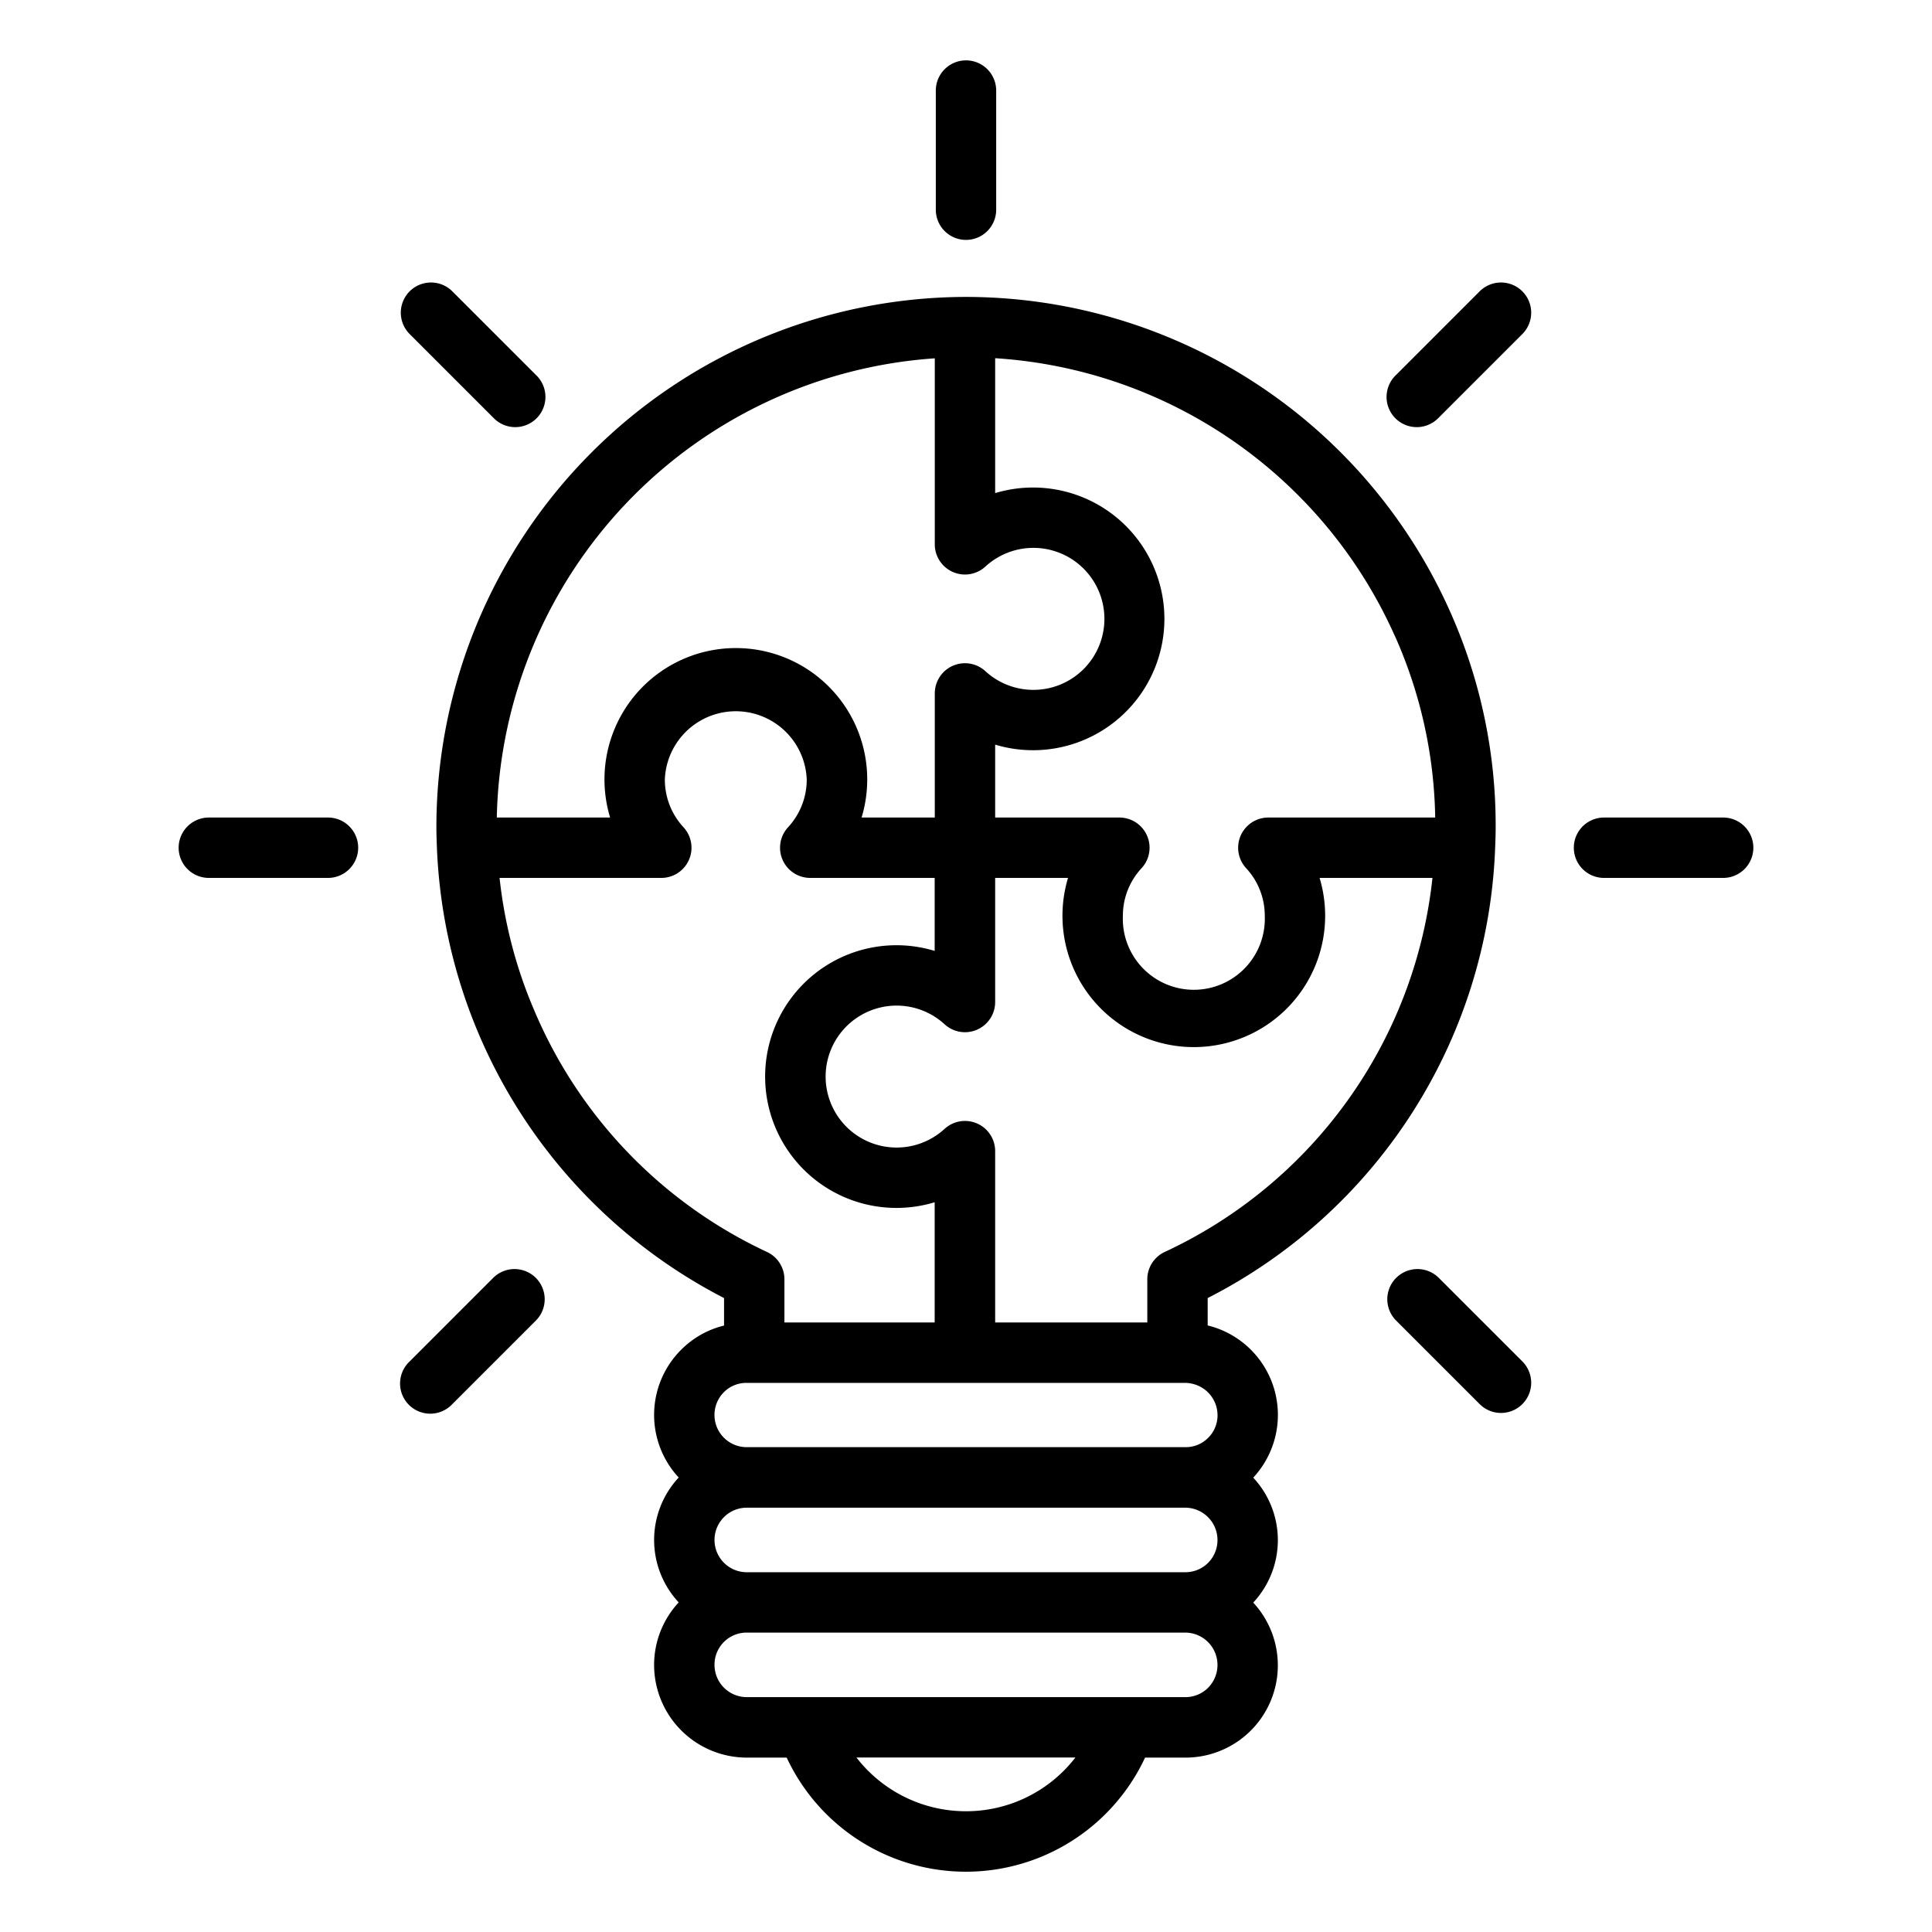 <?xml version="1.0"?>
<svg xmlns="http://www.w3.org/2000/svg" id="Layer_1" data-name="Layer 1" viewBox="0 0 64 64"><path d="M49.527,28.123v0h0c.01-.246.019-.493.019-.739a17.368,17.368,0,0,0-1.514-7.135A17.569,17.569,0,0,0,31.966,9.836h0a17.571,17.571,0,0,0-17.51,17.545c0,.246.009.493.019.739h0v0A17.57,17.57,0,0,0,23.985,43v.911a3,3,0,0,0-1.419.8,3.047,3.047,0,0,0-.083,4.234,3.034,3.034,0,0,0,0,4.137,3.041,3.041,0,0,0-.815,2.072,3.073,3.073,0,0,0,3.069,3.069h1.323a6.551,6.551,0,0,0,11.872,0h1.329a3.057,3.057,0,0,0,2.254-5.135,3.034,3.034,0,0,0,0-4.139,3.052,3.052,0,0,0-1.475-5.034c-.011,0-.023,0-.034-.005V43A17.466,17.466,0,0,0,49.527,28.123ZM38.582,41.473a1,1,0,0,0-.576.906v1.43h-5.04V38.132a1,1,0,0,0-1.674-.738,2.351,2.351,0,1,1,0-3.462,1,1,0,0,0,1.674-.739V29.082H35.38a4.351,4.351,0,1,0,8.333,0h3.739A15.476,15.476,0,0,1,38.582,41.473Zm7.623-20.412a15.338,15.338,0,0,1,1.338,6.021H42.016a1,1,0,0,0-.734,1.68,2.31,2.31,0,0,1,.615,1.577,2.352,2.352,0,1,1-4.7,0,2.309,2.309,0,0,1,.617-1.577,1,1,0,0,0-.734-1.68H32.966V24.667a4.351,4.351,0,1,0,0-8.332V11.866a15.57,15.57,0,0,1,13.239,9.2ZM30.966,11.87v6.162a1,1,0,0,0,1.68.733,2.352,2.352,0,1,1,0,3.472,1,1,0,0,0-1.68.733v4.112H28.541a4.352,4.352,0,1,0-8.33,0H16.457A15.573,15.573,0,0,1,30.966,11.87ZM17.713,33.506a15.248,15.248,0,0,1-1.164-4.424h5.357a1,1,0,0,0,.734-1.68,2.322,2.322,0,0,1-.616-1.586,2.352,2.352,0,0,1,4.7,0,2.322,2.322,0,0,1-.617,1.586,1,1,0,0,0,.734,1.68h4.121V31.5a4.351,4.351,0,1,0,0,8.326v3.983H25.985v-1.43a1,1,0,0,0-.577-.906A15.467,15.467,0,0,1,17.713,33.506ZM40.02,51.771a1.065,1.065,0,0,1-.758.311H24.738a1.069,1.069,0,1,1,0-2.138H39.262a1.072,1.072,0,0,1,.758,1.827ZM32,60a4.583,4.583,0,0,1-3.629-1.78h7.253A4.575,4.575,0,0,1,32,60Zm8.021-4.091a1.069,1.069,0,0,1-.758.311H24.738a1.07,1.07,0,0,1-1.069-1.069,1.062,1.062,0,0,1,1.069-1.069H39.262a1.072,1.072,0,0,1,.758,1.827Zm.312-9.033a1.056,1.056,0,0,1-.32.763,1.044,1.044,0,0,1-.746.3H24.734a1.067,1.067,0,0,1-.746-1.829,1.045,1.045,0,0,1,.746-.3H39.266a1.018,1.018,0,0,1,.271.039A1.07,1.07,0,0,1,40.332,46.876Z"/><path d="M57.082,27.082H53.135a1,1,0,0,0,0,2h3.947a1,1,0,0,0,0-2Z"/><path d="M10.865,27.082H6.918a1,1,0,1,0,0,2h3.947a1,1,0,1,0,0-2Z"/><path d="M49.028,9.639,46.237,12.43a1,1,0,1,0,1.414,1.414l2.791-2.791a1,1,0,0,0-1.414-1.414Z"/><path d="M16.349,42.32l-2.791,2.791a1,1,0,1,0,1.414,1.414l2.791-2.791a1,1,0,0,0-1.414-1.414Z"/><path d="M47.651,42.32a1,1,0,0,0-1.414,1.414l2.791,2.791a1,1,0,0,0,1.414-1.414Z"/><path d="M16.349,13.844a1,1,0,1,0,1.414-1.414L14.972,9.639a1,1,0,0,0-1.414,1.414Z"/><path d="M33,6.947V3a1,1,0,0,0-2,0V6.947a1,1,0,1,0,2,0Z"/></svg>
